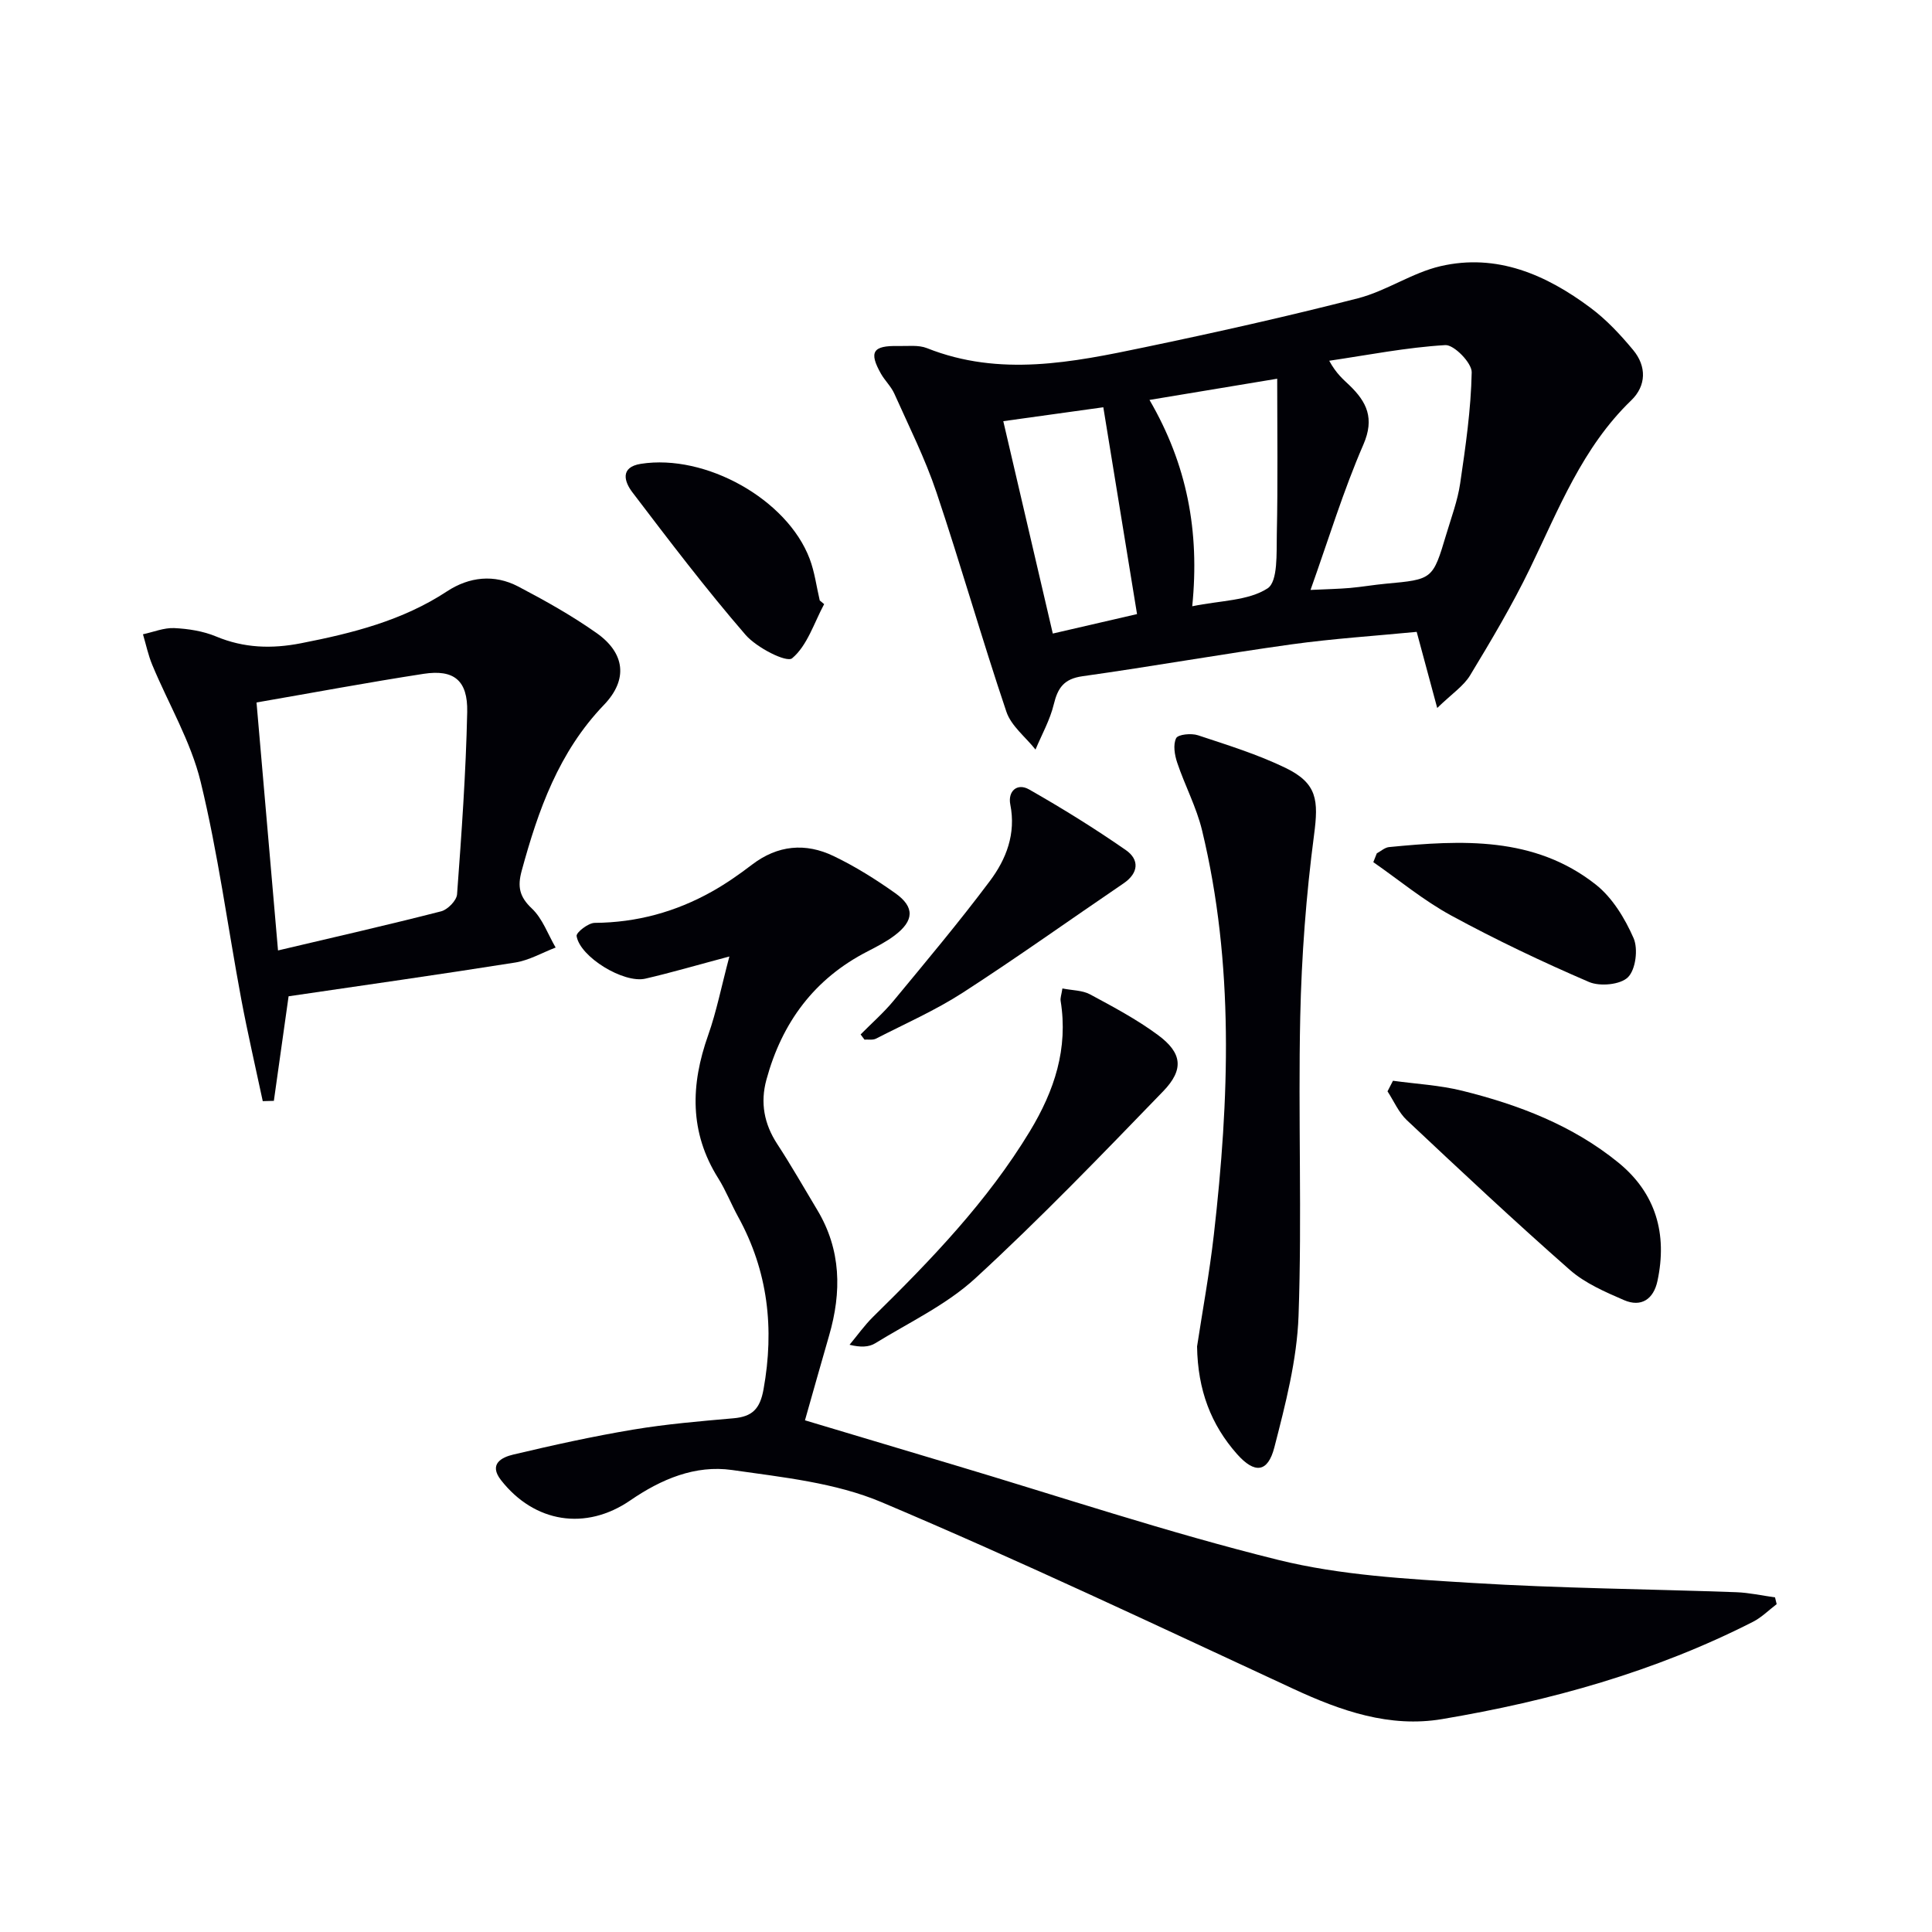 <svg enable-background="new 0 0 400 400" viewBox="0 0 400 400" xmlns="http://www.w3.org/2000/svg"><g fill="#010106"><path d="m151.01 198.03c-6.91 1.84-12.12 3.37-17.4 4.59-4.47 1.03-13.54-4.49-14.23-8.82-.12-.74 2.42-2.72 3.74-2.73 8.7-.06 16.77-2.27 24.29-6.49 2.89-1.62 5.64-3.54 8.27-5.55 5.32-4.07 11.08-4.59 16.91-1.79 4.46 2.14 8.72 4.81 12.76 7.68 4.07 2.88 3.91 5.71-.13 8.76-1.71 1.29-3.66 2.29-5.57 3.28-11.06 5.66-17.75 14.74-20.97 26.57-1.3 4.77-.49 9.15 2.24 13.33 2.91 4.45 5.54 9.08 8.28 13.64 4.97 8.27 5.07 17 2.46 26-1.66 5.72-3.26 11.45-5 17.56 10.35 3.1 20.29 6.09 30.23 9.05 22.56 6.72 44.93 14.21 67.75 19.85 12.94 3.2 26.6 3.93 40 4.76 18.25 1.13 36.56 1.27 54.84 1.93 2.68.1 5.35.7 8.02 1.07.11.47.23.93.34 1.4-1.62 1.23-3.11 2.74-4.89 3.65-20.31 10.35-42.03 16.39-64.37 20.15-10.86 1.83-20.93-1.68-30.78-6.25-28.32-13.13-56.54-26.51-85.28-38.66-9.56-4.04-20.5-5.16-30.95-6.66-7.63-1.09-14.69 1.9-21.06 6.28-9.23 6.35-19.87 4.65-26.78-4.18-2.61-3.34.14-4.73 2.51-5.29 8.22-1.95 16.49-3.78 24.82-5.17 6.87-1.15 13.85-1.74 20.8-2.35 3.89-.34 5.49-1.93 6.22-5.99 2.27-12.59.94-24.46-5.26-35.73-1.44-2.62-2.53-5.44-4.11-7.96-6.01-9.54-5.73-19.38-2.09-29.65 1.72-4.86 2.72-9.99 4.39-16.28z"/><path d="m297.56 146.58c-1.62-6.01-2.84-10.54-4.25-15.76-8.51.83-17.27 1.39-25.93 2.59-14.45 2.01-28.83 4.57-43.28 6.6-3.82.54-5.1 2.4-5.93 5.83-.78 3.23-2.48 6.24-3.78 9.35-2.06-2.6-5.04-4.89-6.03-7.84-5.08-15.06-9.42-30.36-14.48-45.43-2.35-7-5.7-13.66-8.72-20.42-.67-1.49-1.95-2.69-2.77-4.13-2.54-4.5-1.69-5.85 3.58-5.73 2 .04 4.19-.26 5.95.44 15.09 6 30.13 2.94 45.1-.19 14.77-3.08 29.51-6.38 44.12-10.13 5.88-1.51 11.2-5.28 17.09-6.65 11.68-2.71 21.91 1.77 31.1 8.64 3.28 2.45 6.17 5.55 8.8 8.72 2.8 3.37 2.74 7.39-.4 10.42-10.13 9.76-15.02 22.54-20.96 34.79-3.68 7.6-8.02 14.9-12.4 22.14-1.34 2.22-3.77 3.81-6.81 6.76zm-26.23-24.44c3.55-.17 5.87-.21 8.18-.41 2.48-.22 4.93-.65 7.41-.88 9.7-.89 9.72-.87 12.51-10.2 1.04-3.49 2.35-6.97 2.88-10.55 1.12-7.64 2.24-15.33 2.39-23.02.04-1.94-3.67-5.74-5.47-5.63-8.05.48-16.03 2.06-24.03 3.24 1.49 2.72 2.91 3.85 4.21 5.1 3.56 3.44 5.22 6.81 2.87 12.24-4.15 9.54-7.19 19.56-10.95 30.11zm-24.49 3.38c5.88-1.21 11.6-1.12 15.59-3.7 2.18-1.41 1.84-7.33 1.92-11.23.23-10.56.08-21.13.08-32.18-8.8 1.46-17.35 2.88-26.44 4.39 7.78 13.38 10.41 27.17 8.85 42.72zm-39.12-38.32c3.45 14.78 6.78 29.09 10.25 43.97 6.31-1.46 12.52-2.89 17.44-4.03-2.37-14.54-4.65-28.5-6.98-42.82-6.34.88-13.33 1.86-20.71 2.88z"/><path d="m59.75 206.27c-1.1 7.81-2.08 14.73-3.05 21.65-.77.02-1.53.04-2.3.06-1.5-7.05-3.13-14.07-4.46-21.15-2.8-15-4.8-30.18-8.4-44.98-2.04-8.37-6.66-16.11-10.01-24.18-.85-2.03-1.3-4.23-1.93-6.35 2.16-.46 4.35-1.38 6.48-1.28 2.92.14 5.99.62 8.67 1.74 5.78 2.41 11.51 2.58 17.56 1.4 10.64-2.08 21.01-4.68 30.24-10.75 4.6-3.02 9.78-3.59 14.72-1.01 5.57 2.92 11.11 6.02 16.24 9.64 5.89 4.15 6.57 9.63 1.53 14.88-9.36 9.75-13.61 21.78-17.04 34.38-.88 3.25-.47 5.34 2.11 7.77 2.22 2.09 3.33 5.35 4.93 8.09-2.78 1.06-5.48 2.64-8.36 3.1-15.69 2.49-31.43 4.71-46.93 6.99zm-6.64-60.83c1.49 17.2 2.95 34.09 4.45 51.34 11.61-2.74 22.73-5.27 33.77-8.1 1.36-.35 3.21-2.24 3.3-3.53.93-12.57 1.83-25.15 2.1-37.74.14-6.57-2.77-8.86-9.03-7.9-11.43 1.76-22.8 3.89-34.59 5.93z"/><path d="m247.84 278.77c1.08-7.12 2.56-15.12 3.48-23.18 3.19-28 4.24-55.99-2.45-83.69-1.16-4.8-3.56-9.28-5.14-13.99-.54-1.6-.89-3.74-.22-5.08.4-.79 3.14-1.06 4.52-.6 6.13 2.03 12.36 3.96 18.14 6.76 6.59 3.2 6.83 6.73 5.89 13.87-1.64 12.47-2.59 25.1-2.86 37.68-.45 20.63.38 41.29-.35 61.9-.33 9.14-2.71 18.3-5.01 27.23-1.36 5.26-4.09 5.48-7.72 1.39-5.38-6.08-8.14-13.22-8.28-22.29z"/><path d="m219.96 204.65c2.07.41 4.14.37 5.72 1.22 4.81 2.59 9.68 5.18 14.05 8.41 5.02 3.7 5.46 7.14 1.09 11.66-12.72 13.15-25.43 26.35-38.89 38.72-5.99 5.5-13.71 9.13-20.74 13.46-1.3.8-3.05.86-5.3.3 1.62-1.94 3.09-4.03 4.88-5.79 12.01-11.8 23.64-23.87 32.45-38.41 5.09-8.41 7.97-17.12 6.37-27.01-.09-.6.17-1.26.37-2.56z"/><path d="m288.4 223.76c4.79.66 9.68.91 14.34 2.07 11.68 2.89 22.86 7.17 32.31 14.86 7.79 6.34 10.19 14.8 8.11 24.52-.8 3.75-3.34 5.52-6.94 3.96-3.92-1.7-8.06-3.49-11.21-6.26-11.47-10.08-22.61-20.53-33.74-30.99-1.7-1.6-2.69-3.96-4-5.97.38-.73.75-1.46 1.13-2.19z"/><path d="m285.05 176.68c.84-.45 1.65-1.21 2.53-1.3 15.02-1.47 30.08-2.28 42.82 7.77 3.43 2.71 6.02 6.99 7.81 11.07.98 2.23.45 6.5-1.15 8.1-1.55 1.56-5.81 1.96-8.07.99-9.69-4.17-19.26-8.72-28.53-13.76-5.7-3.1-10.78-7.33-16.13-11.05.24-.6.48-1.21.72-1.82z"/><path d="m178.18 214.17c2.29-2.32 4.76-4.48 6.83-6.98 6.75-8.17 13.57-16.29 19.92-24.77 3.4-4.53 5.45-9.78 4.24-15.86-.54-2.74 1.42-4.53 3.9-3.11 6.85 3.9 13.58 8.07 20.05 12.57 2.78 1.94 2.67 4.72-.51 6.88-11.1 7.54-22.02 15.35-33.29 22.63-5.67 3.66-11.93 6.42-17.96 9.51-.66.34-1.58.15-2.38.2-.27-.35-.53-.71-.8-1.07z"/><path d="m170.63 125.08c-2.09 3.88-3.49 8.59-6.63 11.21-1.15.96-7.35-2.2-9.65-4.86-8.21-9.5-15.83-19.53-23.44-29.53-1.58-2.08-2.66-5.17 1.78-5.87 13.4-2.1 30.28 7.34 34.94 19.66 1.04 2.75 1.41 5.75 2.09 8.63.31.25.61.5.91.76z"/></g></svg>